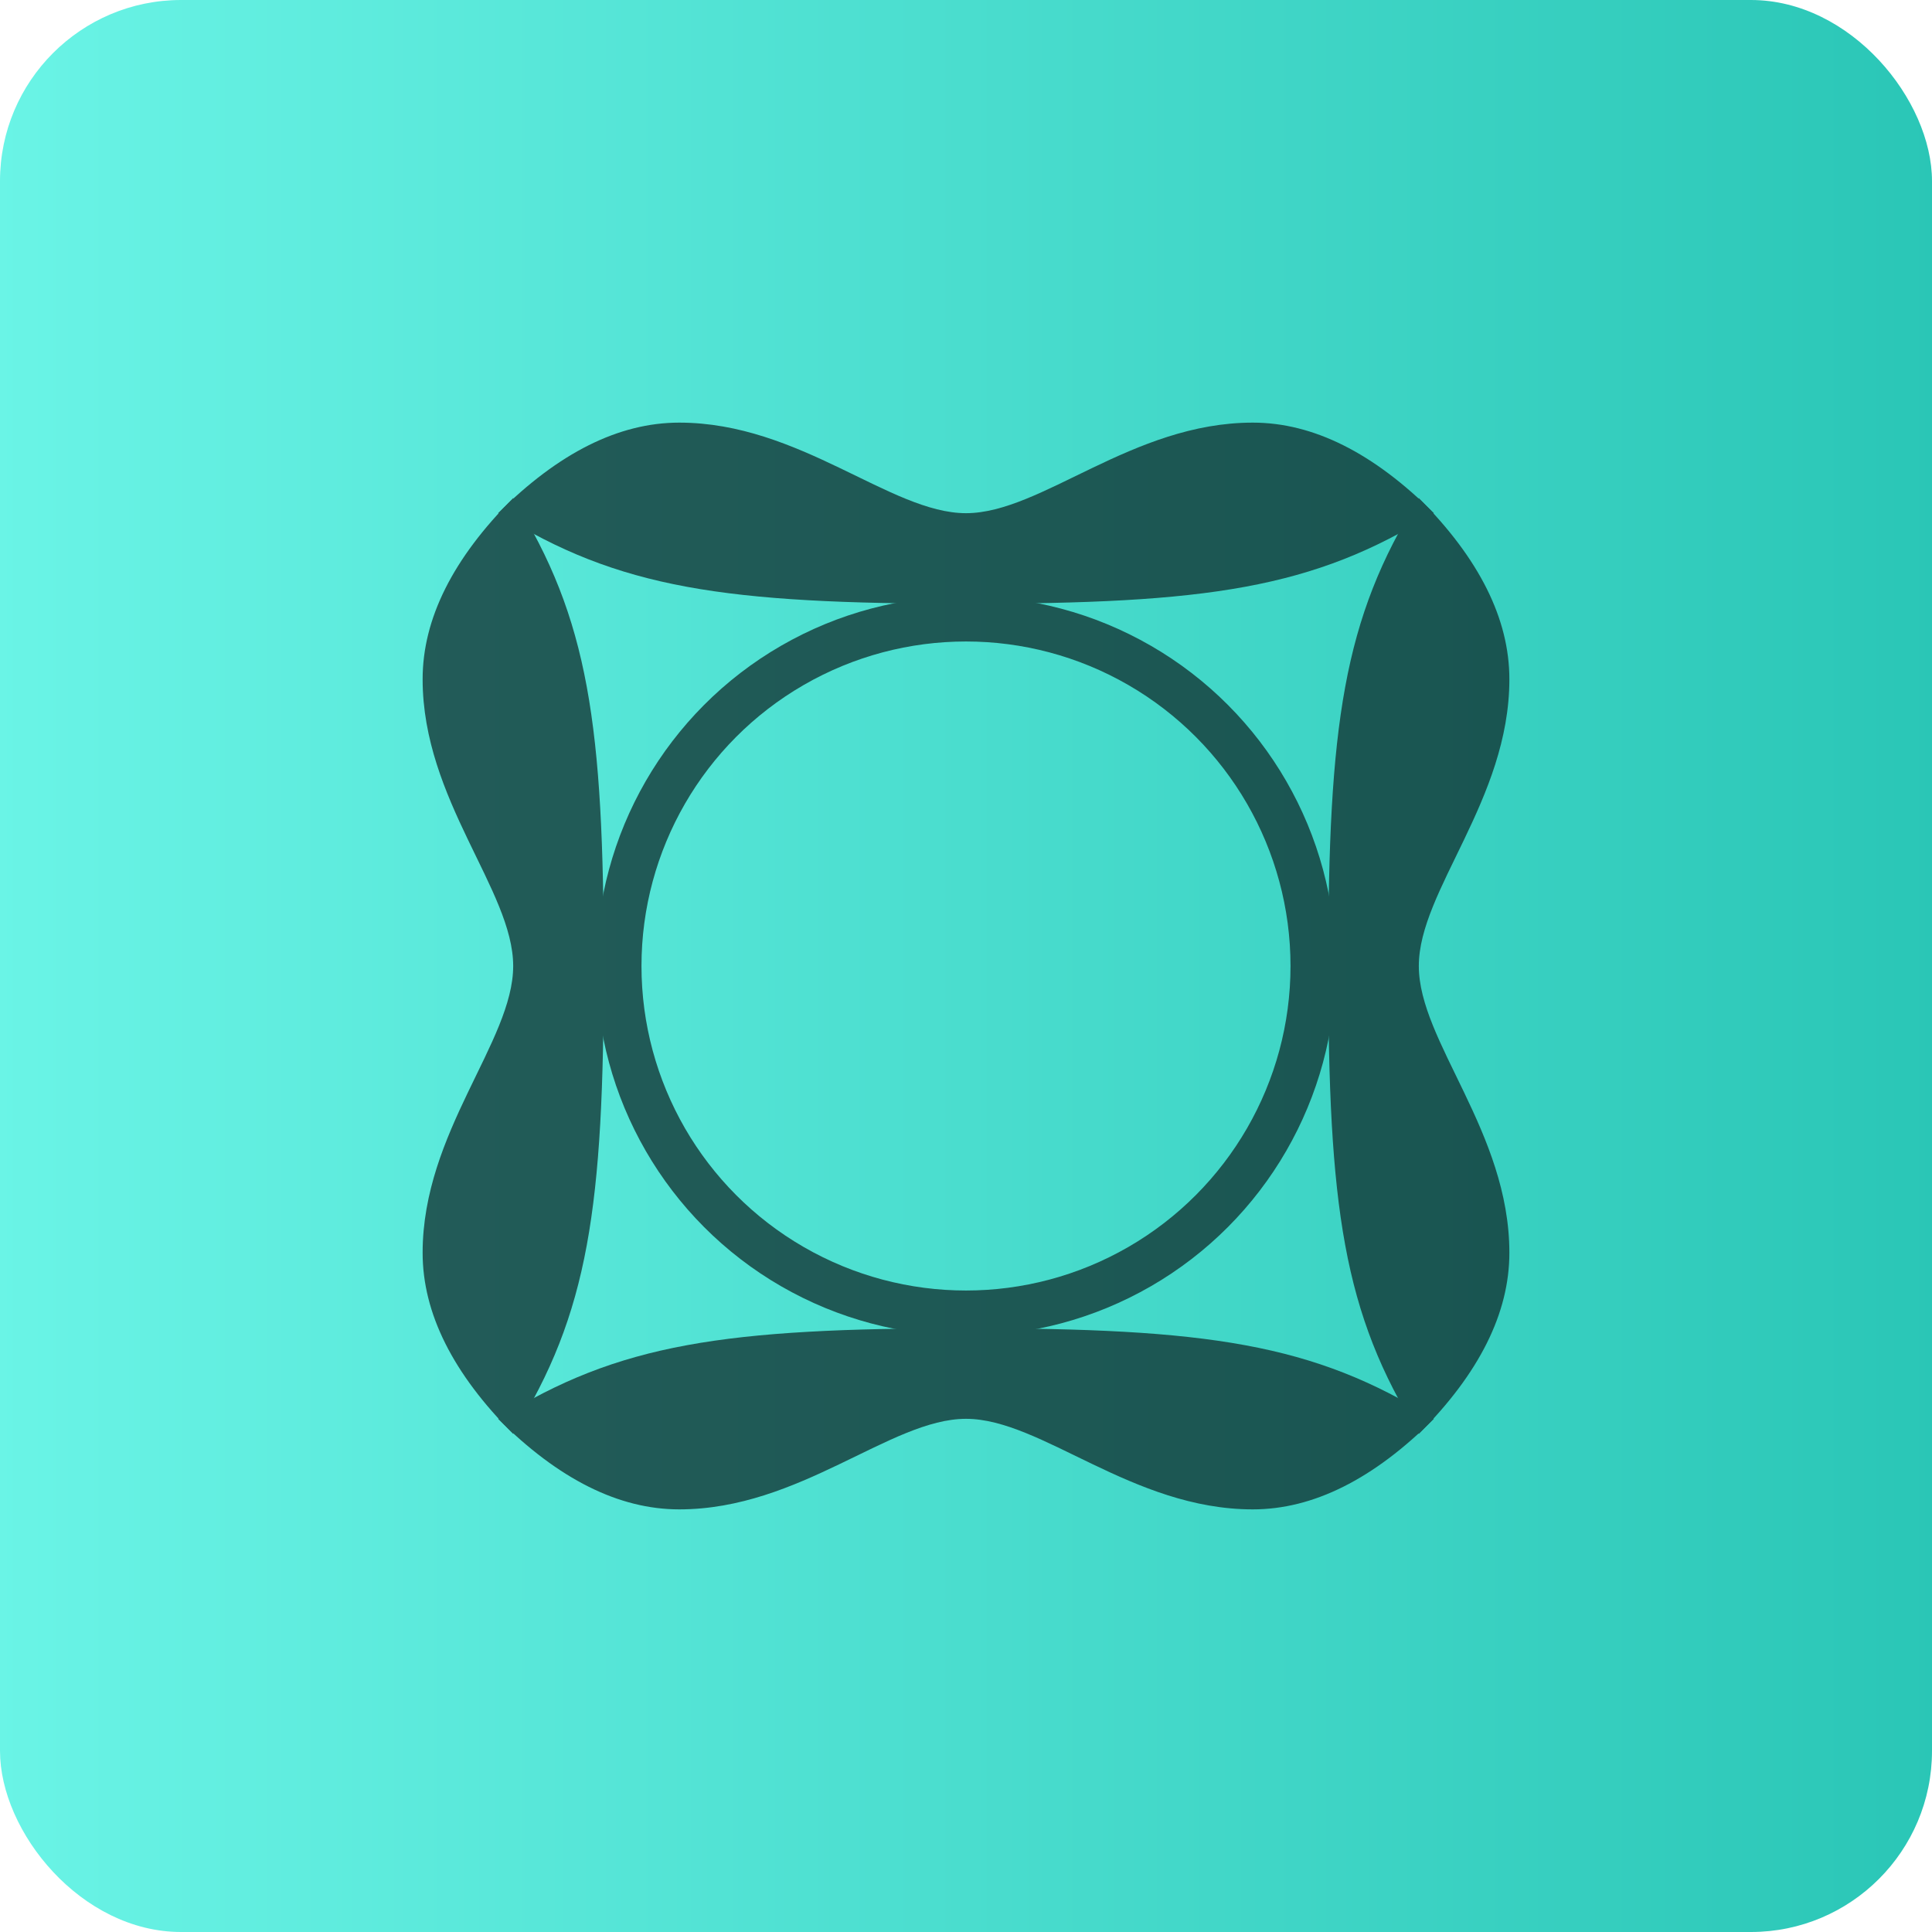 <svg xmlns="http://www.w3.org/2000/svg" viewBox="0 0 256 256"><defs><linearGradient id="g" x1="0" x2="1"><stop offset="0" stop-color="#6AF4E6"/><stop offset="1" stop-color="#2AC6B6"/></linearGradient></defs><rect width="256" height="256" rx="24" fill="url(#g)"/><g fill="#0f2c2c" opacity="0.75"><circle cx="128" cy="128" r="46" fill="none" stroke="#0f2c2c" stroke-width="6"/><path d="M128 68c10 0 22-12 38-12 8 0 16 4 24 12-16 10-30 12-62 12-32 0-46-2-62-12 8-8 16-12 24-12 16 0 28 12 38 12z"/><path d="M128 188c10 0 22 12 38 12 8 0 16-4 24-12-16-10-30-12-62-12-32 0-46 2-62 12 8 8 16 12 24 12 16 0 28-12 38-12z"/><path d="M68 128c0-10-12-22-12-38 0-8 4-16 12-24 10 16 12 30 12 62 0 32-2 46-12 62-8-8-12-16-12-24 0-16 12-28 12-38z"/><path d="M188 128c0 10 12 22 12 38 0 8-4 16-12 24-10-16-12-30-12-62s2-46 12-62c8 8 12 16 12 24 0 16-12 28-12 38z"/></g></svg>